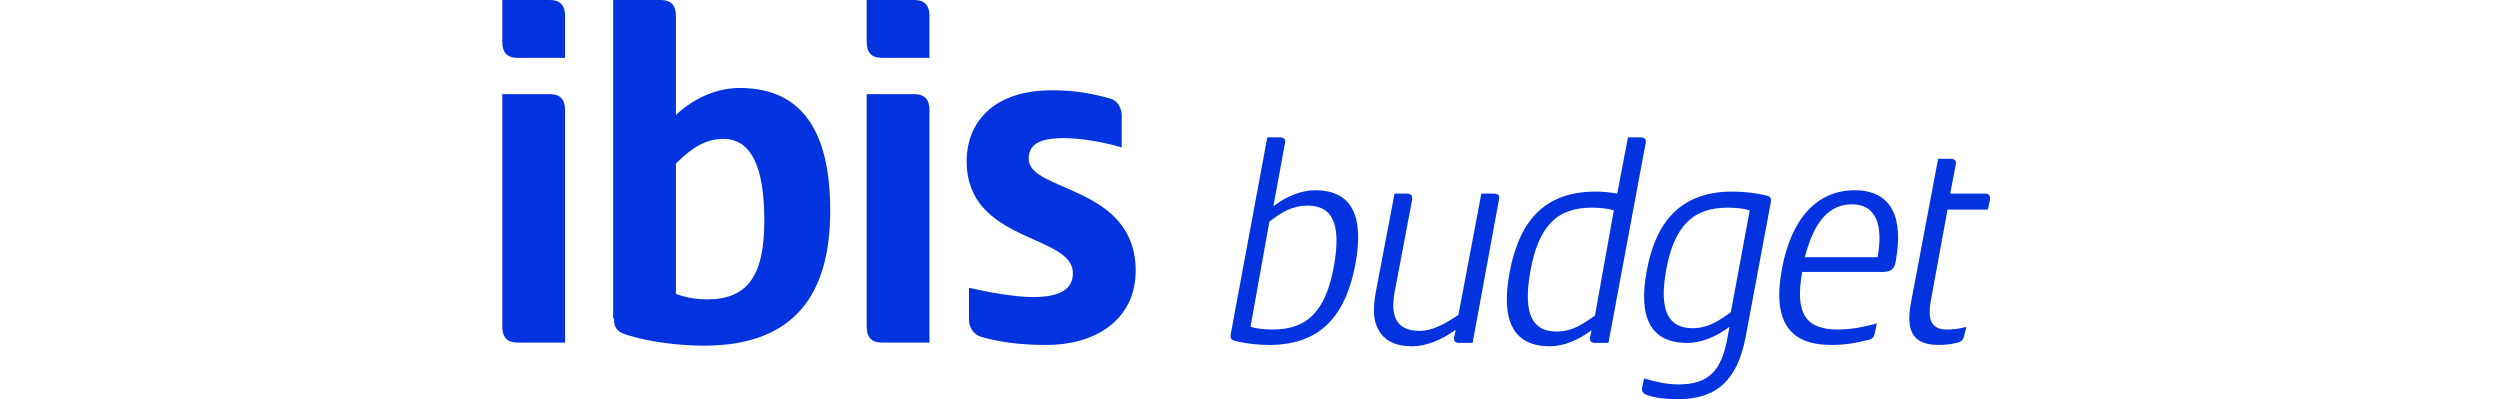 <svg xmlns="http://www.w3.org/2000/svg" width="238" height="38" viewBox="0 0 238 38" fill="none"><g id="Frame 526"><g id="Vector"><path d="M53.796 32.615V10.504C53.796 9.476 53.354 8.96 52.319 8.96H47.818V31.072C47.818 32.099 48.26 32.615 49.295 32.615H53.796ZM53.796 5.51V1.544C53.796 0.516 53.354 0 52.319 0H47.818V3.966C47.818 4.994 48.26 5.51 49.295 5.51H53.796ZM64.423 15.5C65.825 14.105 67.156 13.223 68.853 13.223C71.436 13.223 72.763 15.72 72.763 21.01C72.763 26.301 71.141 28.504 67.302 28.504C66.416 28.504 65.384 28.358 64.349 27.99V15.5H64.423ZM58.446 30.338C58.446 31.366 58.888 31.66 59.922 31.953C61.84 32.541 64.647 32.909 67.007 32.909C75.791 32.909 79.036 27.842 79.036 20.054C79.036 13.517 77.043 8.375 70.401 8.375C68.188 8.375 65.972 9.402 64.349 10.946V1.544C64.352 0.514 63.907 0 62.875 0H58.374V30.338H58.449H58.446ZM88.485 32.615V10.504C88.485 9.476 88.044 8.96 87.009 8.96H82.508V31.072C82.508 32.099 82.949 32.615 83.984 32.615H88.485ZM88.485 5.51V1.544C88.485 0.516 88.044 0 87.009 0H82.508V3.966C82.508 4.994 82.949 5.51 83.984 5.51H88.485ZM108.118 25.784C108.118 17.629 97.932 18.291 97.932 15.132C97.932 14.031 98.522 13.149 101.252 13.149C102.949 13.149 105.016 13.517 106.788 14.031V11.017C106.788 10.284 106.418 9.622 105.756 9.402C104.205 8.963 102.507 8.595 100.145 8.595C94.534 8.595 92.026 11.679 92.026 15.352C92.026 23.139 102.138 22.257 102.138 26.004C102.138 27.474 101.031 28.281 98.299 28.281C96.676 28.281 94.165 27.842 92.247 27.399V30.413C92.247 31.146 92.617 31.734 93.279 32.028C94.976 32.541 97.043 32.835 99.405 32.835C104.497 32.909 108.115 30.264 108.115 25.784" fill="#0233DE"></path><path d="M121.802 13.075C122.249 13.075 122.441 13.266 122.315 13.711L121.225 19.641C122.441 18.685 123.915 18.111 125.196 18.111C128.719 18.111 129.872 20.596 129.038 25.125C128.14 29.907 125.835 32.838 120.838 32.838C119.749 32.838 118.725 32.71 117.828 32.518C117.252 32.39 117.06 32.327 117.189 31.691L120.646 13.075H121.802ZM119.049 31.114C119.689 31.306 120.46 31.369 121.162 31.369C124.428 31.369 126.222 29.648 126.991 25.313C127.759 21.042 126.67 19.575 124.494 19.575C123.083 19.575 122.06 20.148 120.844 21.105L119.049 31.114Z" fill="#0233DE"></path><path d="M138.969 32.647C138.521 32.647 138.329 32.456 138.455 32.011L138.584 31.437H138.521C137.177 32.393 135.766 32.966 134.422 32.966C132.885 32.966 131.796 32.456 131.219 31.371C130.706 30.478 130.706 29.331 130.964 27.864L132.759 18.431H133.911C134.359 18.431 134.488 18.622 134.425 19.067L132.759 27.864C132.312 30.35 133.143 31.497 135.13 31.497C136.411 31.497 137.627 30.795 138.845 29.967L141.024 18.428H142.177C142.624 18.428 142.816 18.619 142.69 19.064L140.193 32.644H138.977L138.969 32.647Z" fill="#0233DE"></path><path d="M151.907 32.647C151.46 32.647 151.268 32.456 151.394 32.011L151.523 31.437C150.241 32.393 148.834 32.966 147.552 32.966C144.029 32.966 142.876 30.481 143.71 25.953C144.608 21.17 146.913 18.239 151.91 18.239C152.615 18.239 153.254 18.302 153.96 18.431L154.983 13.075H156.136C156.583 13.075 156.775 13.266 156.649 13.711L153.125 32.644H151.91L151.907 32.647ZM153.636 20.023C152.996 19.832 152.225 19.769 151.523 19.769C148.257 19.769 146.463 21.49 145.694 25.824C144.926 30.096 146.015 31.562 148.191 31.562C149.602 31.562 150.625 30.926 151.841 30.033L153.636 20.023Z" fill="#0233DE"></path><path d="M156.838 37.618C156.454 37.489 156.262 37.298 156.325 36.916L156.517 36.023C157.54 36.342 158.696 36.596 159.782 36.596C162.6 36.596 163.882 35.386 164.458 32.133L164.65 31.114C163.369 32.07 161.961 32.644 160.617 32.644C157.093 32.644 155.941 30.159 156.775 25.759C157.606 21.233 159.914 18.237 164.908 18.237C165.932 18.237 167.021 18.365 167.919 18.556C168.495 18.685 168.687 18.747 168.558 19.384L166.187 32.07C165.419 36.151 163.432 38 159.782 38C158.567 38 157.54 37.872 156.835 37.618M166.574 20.023C165.935 19.832 165.163 19.769 164.461 19.769C161.196 19.769 159.401 21.49 158.633 25.633C157.864 29.776 158.954 31.243 161.13 31.243C162.54 31.243 163.564 30.607 164.779 29.713L166.574 20.023Z" fill="#0233DE"></path><path d="M178.486 31.691C178.423 32.136 178.165 32.327 177.718 32.393C176.694 32.647 175.731 32.838 174.323 32.838C170.416 32.838 168.687 30.669 169.647 25.57C170.545 20.725 173.042 18.111 176.565 18.111C180.089 18.111 181.241 20.725 180.473 24.868C180.344 25.633 180.025 25.887 179.191 25.887H171.568C170.863 29.839 171.889 31.369 174.963 31.369C176.307 31.369 177.46 31.114 178.678 30.795L178.486 31.688V31.691ZM171.826 24.486H178.744C179.32 21.361 178.552 19.449 176.31 19.449C174.26 19.449 172.723 20.916 171.826 24.486Z" fill="#0233DE"></path><path d="M187.006 31.882C186.943 32.327 186.685 32.584 186.238 32.647C185.725 32.775 185.149 32.838 184.572 32.838C182.138 32.838 181.37 31.562 181.946 28.695L184.509 15.115H185.662C186.109 15.115 186.301 15.306 186.175 15.751L185.662 18.428H188.927C189.374 18.428 189.503 18.619 189.44 19.064L189.248 19.957H185.407L183.804 28.692C183.483 30.541 183.933 31.369 185.341 31.369C185.917 31.369 186.556 31.306 187.198 31.114L187.006 31.879V31.882Z" fill="#0233DE"></path></g></g></svg>